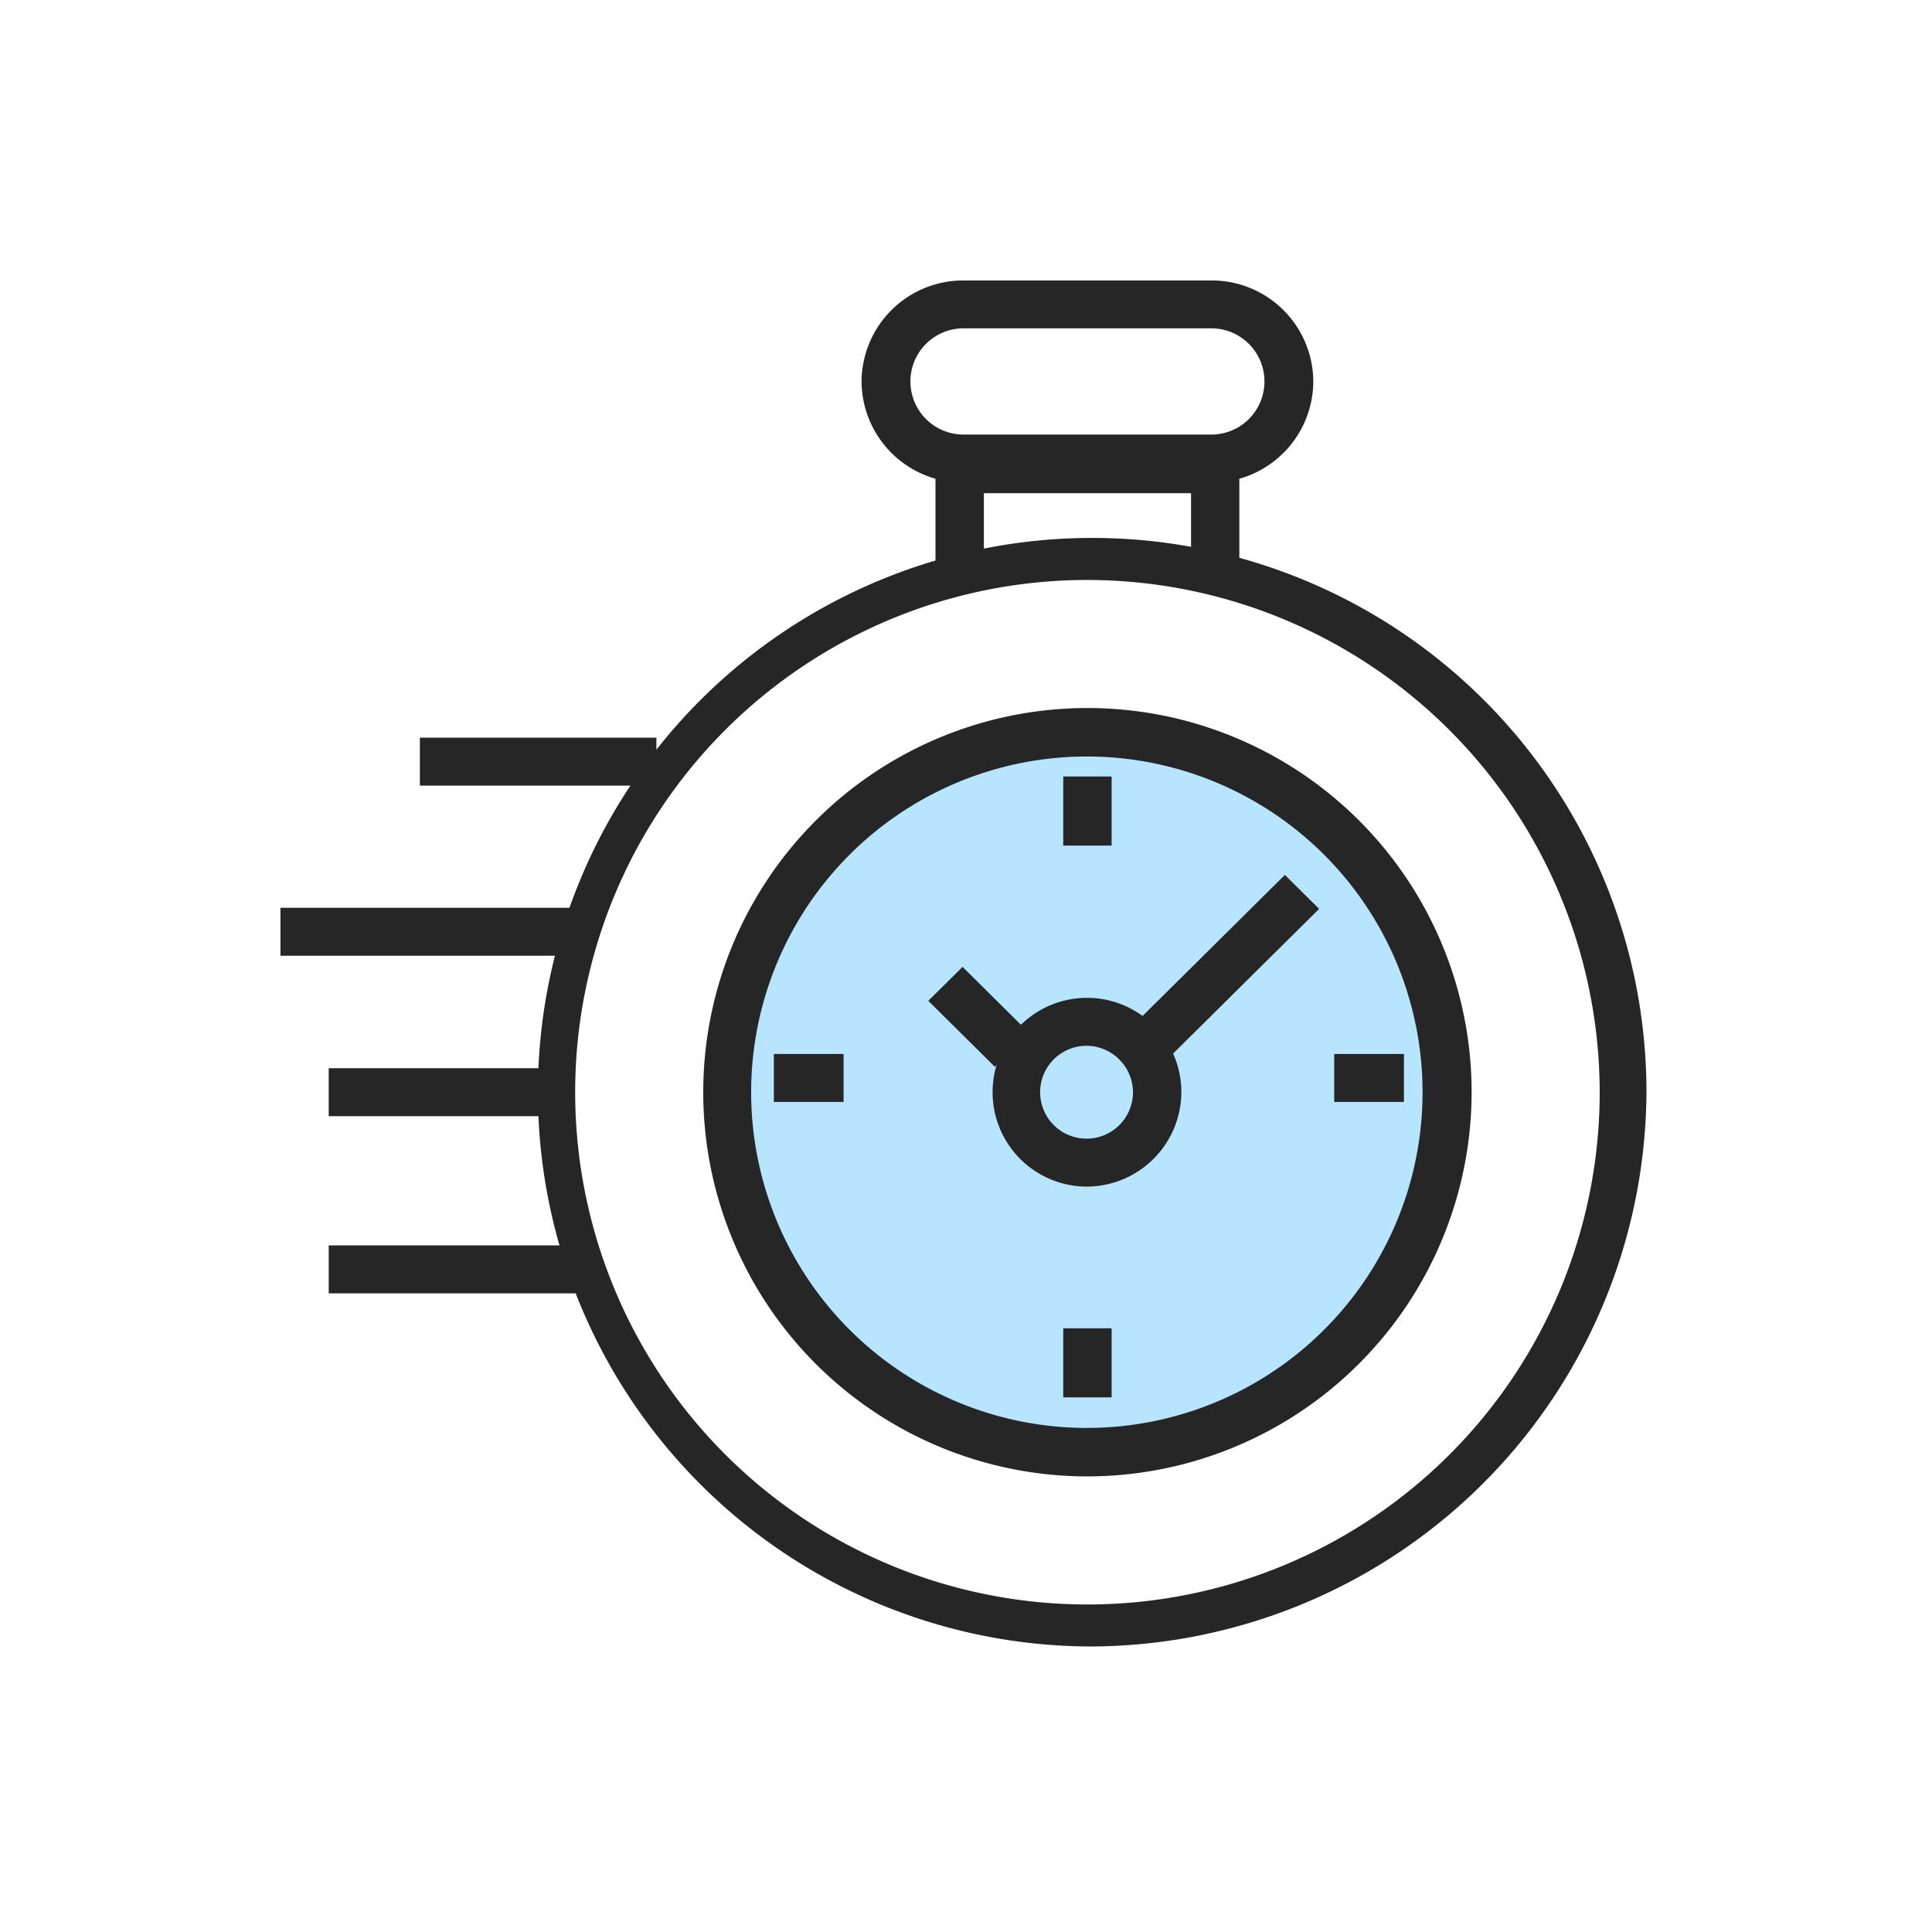 <svg xmlns="http://www.w3.org/2000/svg" width="124" height="124" viewBox="0 0 124 124">
    <defs>
        <clipPath id="kbmt9kj88a">
            <path data-name="사각형 8264" style="fill:none" d="M0 0h88v88H0z"/>
        </clipPath>
    </defs>
    <g data-name="그룹 37815">
        <g data-name="그룹 37814">
            <path data-name="사각형 7513" style="fill:none" d="M0 0h124v124H0z"/>
        </g>
        <g data-name="그룹 37825" style="clip-path:url(#kbmt9kj88a)" transform="translate(18 18)">
            <path data-name="패스 41420" d="M72.365 49.562a23.085 23.085 0 1 1-23.085-23.1 23.094 23.094 0 0 1 23.085 23.1" transform="translate(2.513 2.538)" style="fill:#b7e4ff"/>
            <path data-name="패스 41421" d="M49.418 74.357A24.658 24.658 0 1 1 74.077 49.7a24.686 24.686 0 0 1-24.659 24.657m0-46.205A21.547 21.547 0 1 0 70.929 49.7a21.553 21.553 0 0 0-21.511-21.549" transform="translate(2.375 2.402)" style="fill:#262626"/>
            <path data-name="패스 41422" d="M47.722 54.129a6.058 6.058 0 1 1 6.11-6.059 6.092 6.092 0 0 1-6.11 6.059m0-9.038a2.98 2.98 0 1 0 3.005 2.979 3 3 0 0 0-3.005-2.979" transform="translate(3.991 4.03)" style="fill:#262626"/>
            <path data-name="패스 41423" d="m42.213 46.614-4.273-4.236 2.2-2.177 4.273 4.237z" transform="translate(3.639 3.856)" style="fill:#262626"/>
            <path data-name="패스 41424" d="m51.687 47.131-2.2-2.176 10.231-10.139 2.2 2.177z" transform="translate(4.747 3.34)" style="fill:#262626"/>
            <path data-name="사각형 8256" transform="translate(50.241 31.837)" style="fill:#262626" d="M0 0h3.105v4.436H0z"/>
            <path data-name="사각형 8257" transform="translate(50.241 67.252)" style="fill:#262626" d="M0 0h3.105v4.436H0z"/>
            <path data-name="사각형 8258" transform="translate(31.668 49.647)" style="fill:#262626" d="M0 0h4.475v3.078H0z"/>
            <path data-name="사각형 8259" transform="translate(67.633 49.647)" style="fill:#262626" d="M0 0h4.475v3.078H0z"/>
            <path data-name="패스 41425" d="M50.4 86.227a35.575 35.575 0 1 1 35.881-35.573A35.768 35.768 0 0 1 50.4 86.227m0-68.451a32.878 32.878 0 1 0 32.879 32.878A32.915 32.915 0 0 0 50.4 17.776" transform="translate(1.393 1.447)" style="fill:#262626"/>
            <path data-name="패스 41426" d="M57.864 18.253h-3.1V12.73H41.468V18h-3.106V9.652h19.5z" transform="translate(3.68 .926)" style="fill:#262626"/>
            <path data-name="패스 41427" d="M56.482 12.974H40.576a6.523 6.523 0 0 1-6.543-6.487A6.523 6.523 0 0 1 40.576 0h15.906a6.522 6.522 0 0 1 6.544 6.487 6.522 6.522 0 0 1-6.544 6.487m-15.906-9.9a3.408 3.408 0 1 0 0 6.817h15.906a3.408 3.408 0 1 0 0-6.817z" transform="translate(3.265)" style="fill:#262626"/>
            <path data-name="사각형 8260" transform="translate(8.948 29.346)" style="fill:#262626" d="M0 0h15.181v3.078H0z"/>
            <path data-name="사각형 8261" transform="translate(0 40.264)" style="fill:#262626" d="M0 0h18.724v3.078H0z"/>
            <path data-name="사각형 8262" transform="translate(3.097 50.56)" style="fill:#262626" d="M0 0h14.288v3.078H0z"/>
            <path data-name="사각형 8263" transform="translate(3.098 61.932)" style="fill:#262626" d="M0 0h16.254v3.078H0z"/>
        </g>
    </g>
</svg>
